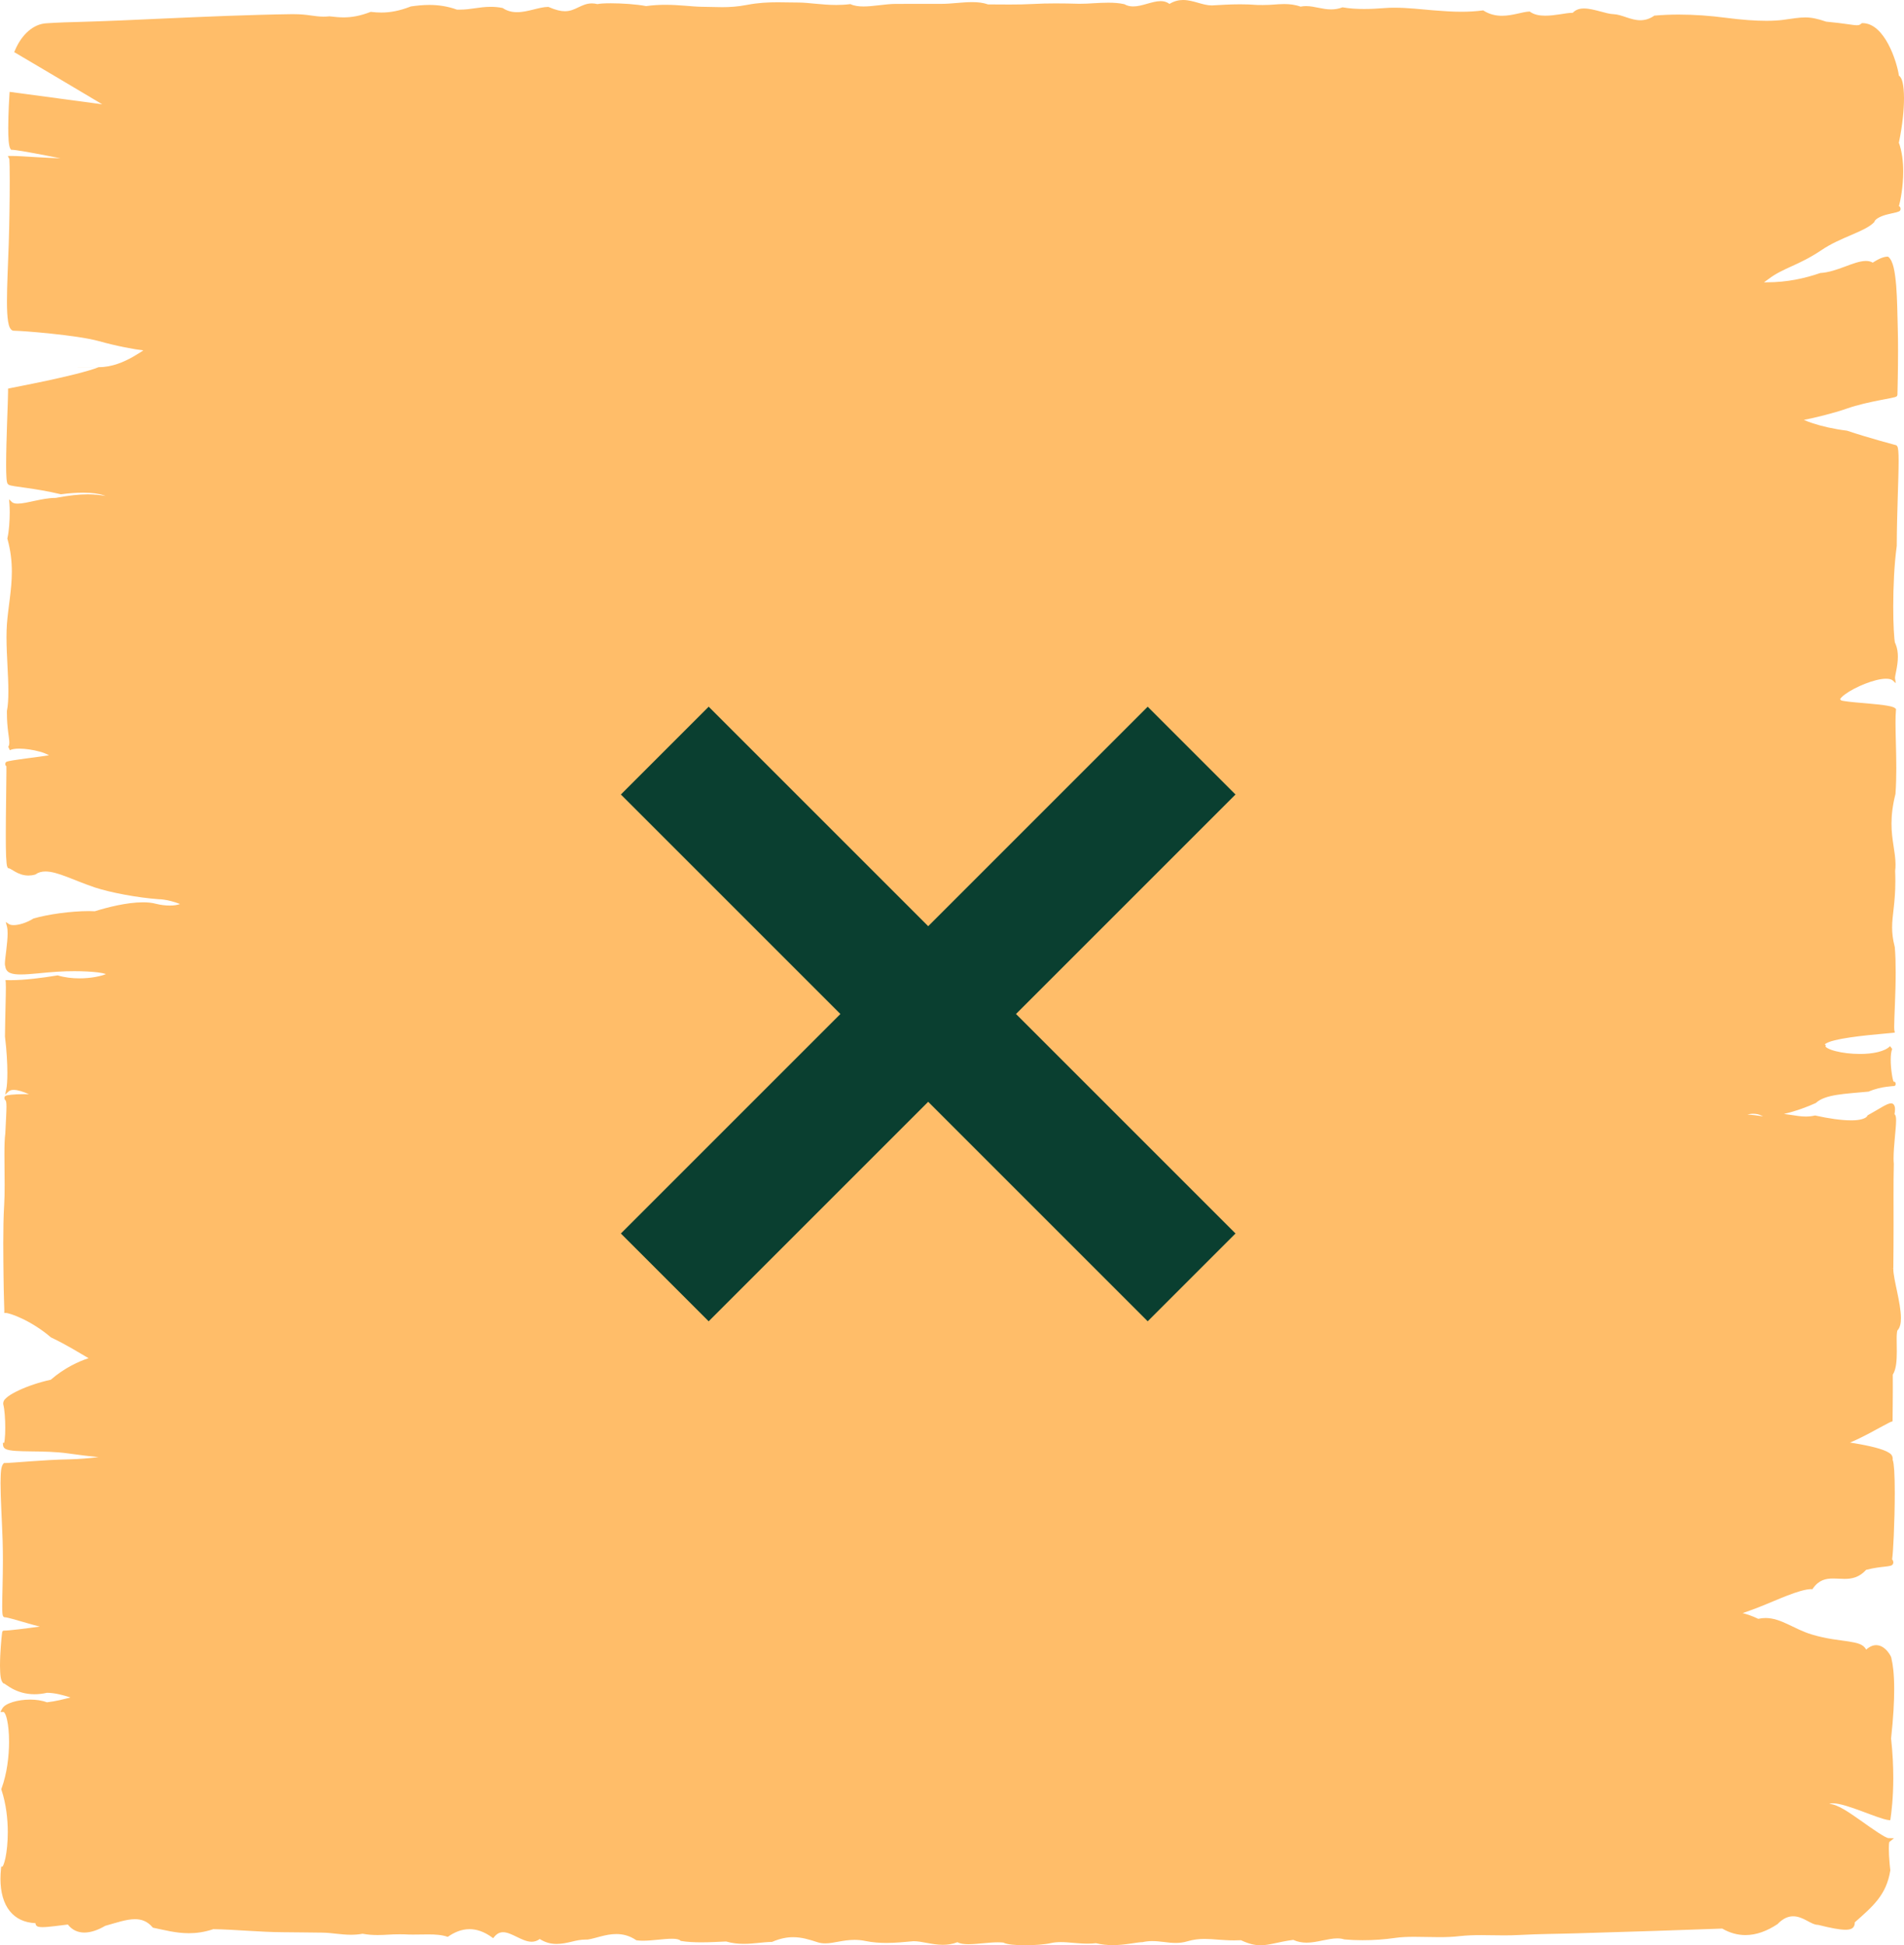 <svg width="46" height="47" viewBox="0 0 46 47" fill="none" xmlns="http://www.w3.org/2000/svg">
<path d="M45.878 3.44C45.964 3.022 46 2.655 46 2.378C46 2.217 45.988 2.087 45.966 1.992C45.948 1.917 45.921 1.853 45.878 1.831C45.828 1.483 45.533 0.57 45.008 0.559C45.002 0.559 44.997 0.559 44.992 0.559H44.981L44.973 0.567C44.936 0.599 44.917 0.609 44.862 0.61C44.766 0.61 44.577 0.566 44.119 0.523C43.903 0.449 43.76 0.421 43.613 0.421C43.462 0.421 43.31 0.449 43.071 0.481C42.962 0.495 42.829 0.503 42.673 0.503C42.41 0.503 42.081 0.48 41.69 0.429C41.326 0.381 40.937 0.352 40.556 0.352C40.359 0.352 40.165 0.36 39.976 0.377H39.969L39.963 0.381C39.848 0.461 39.736 0.489 39.629 0.489C39.397 0.49 39.19 0.352 38.984 0.342C38.903 0.342 38.783 0.309 38.655 0.274C38.526 0.24 38.389 0.205 38.268 0.205C38.165 0.205 38.072 0.23 37.998 0.309C37.91 0.31 37.804 0.327 37.692 0.345C37.575 0.363 37.45 0.379 37.331 0.379C37.192 0.379 37.063 0.355 36.967 0.285L36.959 0.279H36.95C36.784 0.284 36.546 0.381 36.288 0.381C36.142 0.381 35.989 0.35 35.841 0.256L35.833 0.25L35.823 0.252C35.651 0.275 35.479 0.284 35.308 0.284C35.085 0.284 34.863 0.268 34.639 0.25C34.33 0.225 34.011 0.186 33.694 0.186C33.608 0.186 33.521 0.188 33.435 0.196C33.282 0.208 33.118 0.217 32.955 0.217C32.78 0.217 32.605 0.207 32.443 0.178L32.436 0.176L32.429 0.179C32.333 0.215 32.244 0.227 32.158 0.227C32.053 0.227 31.953 0.208 31.854 0.188C31.755 0.168 31.656 0.147 31.552 0.147C31.509 0.147 31.465 0.151 31.421 0.16C31.287 0.112 31.155 0.098 31.025 0.098C30.934 0.098 30.844 0.105 30.755 0.112C30.688 0.116 30.623 0.121 30.506 0.121C30.47 0.121 30.429 0.121 30.383 0.12C30.23 0.108 30.088 0.104 29.956 0.104C29.704 0.104 29.491 0.12 29.278 0.131C29.17 0.131 29.059 0.1 28.944 0.067C28.829 0.034 28.709 0 28.584 0C28.478 0 28.367 0.025 28.253 0.095C28.188 0.044 28.116 0.027 28.041 0.027C27.937 0.027 27.826 0.06 27.713 0.091C27.6 0.124 27.486 0.155 27.378 0.155C27.303 0.155 27.232 0.14 27.165 0.102L27.161 0.1H27.157C27.04 0.073 26.91 0.065 26.778 0.065C26.659 0.065 26.538 0.071 26.422 0.078C26.316 0.085 26.215 0.091 26.083 0.091C26.077 0.091 26.071 0.091 26.066 0.091C25.866 0.085 25.679 0.082 25.499 0.082C25.319 0.082 25.136 0.086 24.96 0.096C24.784 0.106 24.589 0.109 24.404 0.109C24.315 0.109 24.228 0.109 24.146 0.108C24.042 0.108 23.947 0.107 23.866 0.106C23.751 0.064 23.621 0.051 23.486 0.051C23.244 0.051 22.982 0.093 22.749 0.093C22.381 0.093 22.011 0.094 21.643 0.094C21.391 0.095 21.106 0.156 20.863 0.156C20.745 0.156 20.638 0.142 20.551 0.102L20.544 0.098L20.537 0.1C20.425 0.114 20.314 0.12 20.205 0.12C19.859 0.12 19.538 0.062 19.288 0.061C19.118 0.061 18.956 0.055 18.791 0.055C18.557 0.055 18.317 0.066 18.047 0.118C17.819 0.162 17.631 0.173 17.445 0.173C17.291 0.173 17.137 0.165 16.963 0.164C16.72 0.161 16.424 0.116 16.078 0.116C15.931 0.116 15.775 0.124 15.61 0.147C15.367 0.101 15.018 0.079 14.756 0.079C14.612 0.079 14.496 0.085 14.435 0.099C14.386 0.087 14.342 0.082 14.3 0.082C14.168 0.082 14.067 0.133 13.969 0.179C13.871 0.226 13.776 0.271 13.648 0.271C13.549 0.271 13.43 0.245 13.254 0.169L13.249 0.167H13.244C13.134 0.167 13.012 0.2 12.884 0.231C12.755 0.263 12.621 0.295 12.49 0.294C12.371 0.294 12.256 0.268 12.148 0.196L12.143 0.193L12.138 0.192C12.04 0.172 11.945 0.165 11.855 0.165C11.712 0.165 11.578 0.184 11.455 0.202C11.346 0.217 11.247 0.233 11.095 0.233C11.078 0.233 11.06 0.233 11.041 0.233C10.807 0.149 10.585 0.119 10.372 0.119C10.22 0.119 10.073 0.135 9.929 0.155H9.926L9.923 0.157C9.643 0.266 9.419 0.303 9.213 0.303C9.127 0.303 9.045 0.297 8.963 0.287H8.956L8.95 0.289C8.688 0.389 8.494 0.419 8.306 0.42C8.195 0.42 8.084 0.409 7.963 0.395H7.96H7.957C7.905 0.4 7.858 0.402 7.815 0.402C7.702 0.402 7.611 0.387 7.504 0.373C7.396 0.357 7.272 0.342 7.067 0.342C7.065 0.342 7.063 0.342 7.062 0.342C6.04 0.356 4.949 0.403 3.927 0.449C3.256 0.48 2.551 0.513 1.871 0.531C1.397 0.542 1.145 0.561 1.131 0.562C0.807 0.575 0.524 0.835 0.365 1.209L0.343 1.259L0.382 1.282C1.079 1.693 1.775 2.105 2.47 2.52C1.737 2.42 1.002 2.321 0.268 2.224L0.233 2.219L0.229 2.27C0.226 2.307 0.199 2.738 0.199 3.098C0.199 3.213 0.202 3.321 0.209 3.408C0.219 3.496 0.226 3.561 0.259 3.607L0.269 3.619H0.283C0.373 3.619 0.752 3.687 1.108 3.756C1.233 3.779 1.354 3.804 1.46 3.825C1.286 3.82 1.073 3.808 0.876 3.797C0.633 3.782 0.414 3.768 0.284 3.768C0.275 3.768 0.267 3.768 0.259 3.768L0.189 3.769L0.226 3.843C0.231 3.884 0.235 4.099 0.235 4.374C0.235 4.804 0.227 5.406 0.211 5.892C0.194 6.4 0.168 6.898 0.168 7.278C0.168 7.479 0.175 7.647 0.196 7.771C0.215 7.89 0.254 7.989 0.332 7.991C0.336 7.991 0.34 7.991 0.344 7.991C0.527 7.991 1.864 8.095 2.389 8.242C2.837 8.367 3.237 8.439 3.464 8.466C3.395 8.511 3.311 8.565 3.213 8.621C2.991 8.747 2.704 8.871 2.392 8.871H1.489L2.382 8.873C1.838 9.083 0.296 9.364 0.224 9.383L0.194 9.391L0.195 9.434C0.195 9.441 0.195 9.449 0.195 9.459C0.195 9.667 0.148 10.649 0.148 11.229C0.148 11.356 0.15 11.465 0.156 11.543C0.159 11.583 0.162 11.616 0.168 11.642C0.173 11.659 0.176 11.685 0.196 11.7C0.202 11.708 0.209 11.71 0.212 11.713C0.262 11.741 0.407 11.754 0.634 11.788C0.858 11.82 1.152 11.866 1.467 11.941L1.471 11.942H1.475C1.671 11.916 1.849 11.904 2.005 11.904C2.218 11.904 2.39 11.927 2.509 11.968C2.524 11.973 2.539 11.978 2.552 11.984C2.544 11.982 2.536 11.981 2.527 11.979C2.417 11.959 2.274 11.944 2.118 11.944C1.905 11.944 1.67 11.97 1.345 12.03C1.176 12.03 1.002 12.066 0.842 12.1C0.681 12.135 0.535 12.168 0.428 12.168C0.361 12.169 0.31 12.154 0.284 12.127L0.219 12.063L0.228 12.175C0.232 12.229 0.235 12.298 0.235 12.375C0.235 12.579 0.218 12.836 0.181 12.993L0.177 13.011L0.182 13.028C0.259 13.31 0.286 13.566 0.286 13.811C0.286 14.252 0.199 14.654 0.167 15.082C0.16 15.183 0.157 15.289 0.157 15.398C0.157 15.832 0.203 16.316 0.202 16.71C0.202 16.887 0.193 17.046 0.168 17.172L0.167 17.178V17.184C0.167 17.198 0.167 17.212 0.167 17.225C0.167 17.602 0.226 17.823 0.225 17.942C0.224 17.99 0.218 18.015 0.199 18.044L0.239 18.127C0.276 18.103 0.362 18.088 0.463 18.088C0.613 18.088 0.801 18.116 0.958 18.16C1.048 18.183 1.129 18.218 1.184 18.249C1.052 18.27 0.842 18.297 0.647 18.323C0.519 18.341 0.397 18.357 0.307 18.372C0.262 18.379 0.224 18.386 0.197 18.393C0.184 18.396 0.173 18.399 0.164 18.403C0.16 18.405 0.155 18.406 0.15 18.41C0.147 18.416 0.132 18.416 0.127 18.46C0.128 18.493 0.143 18.504 0.147 18.507C0.15 18.508 0.152 18.51 0.154 18.511C0.155 18.538 0.156 18.58 0.155 18.629C0.155 18.94 0.14 19.634 0.14 20.18C0.14 20.377 0.142 20.554 0.147 20.689C0.15 20.757 0.154 20.814 0.159 20.858C0.165 20.903 0.167 20.931 0.187 20.964L0.197 20.979H0.212C0.23 20.977 0.29 21.017 0.369 21.063C0.449 21.108 0.555 21.154 0.687 21.154C0.737 21.154 0.791 21.147 0.848 21.131L0.853 21.13L0.857 21.127C0.926 21.078 1.006 21.056 1.098 21.056C1.387 21.055 1.79 21.273 2.289 21.441C2.663 21.565 3.317 21.689 3.841 21.727C3.961 21.727 4.118 21.764 4.237 21.802C4.281 21.816 4.32 21.83 4.35 21.842C4.3 21.86 4.208 21.882 4.1 21.879C4.002 21.879 3.887 21.867 3.764 21.836C3.671 21.811 3.566 21.801 3.455 21.801C3.069 21.801 2.6 21.92 2.291 22.017C2.246 22.015 2.199 22.014 2.152 22.013C1.7 22.013 1.146 22.094 0.811 22.192H0.807L0.804 22.195C0.635 22.3 0.451 22.352 0.33 22.352C0.278 22.352 0.238 22.342 0.219 22.329L0.139 22.276L0.17 22.393C0.179 22.427 0.184 22.482 0.184 22.547C0.184 22.792 0.119 23.154 0.118 23.287C0.118 23.302 0.119 23.315 0.122 23.331C0.123 23.336 0.125 23.343 0.129 23.351C0.136 23.433 0.188 23.486 0.247 23.508C0.312 23.536 0.399 23.544 0.504 23.544C0.742 23.544 1.07 23.496 1.395 23.477C1.529 23.469 1.666 23.465 1.797 23.465C2.018 23.465 2.223 23.476 2.372 23.495C2.447 23.505 2.507 23.517 2.547 23.53C2.552 23.531 2.556 23.532 2.56 23.534C2.463 23.58 2.2 23.64 1.916 23.638C1.745 23.638 1.564 23.618 1.4 23.568L1.394 23.566L1.388 23.567C1.017 23.628 0.589 23.682 0.262 23.682C0.232 23.682 0.203 23.682 0.175 23.681L0.133 23.68L0.139 23.739C0.141 23.759 0.142 23.8 0.142 23.855C0.142 24.075 0.126 24.524 0.12 25.043V25.048L0.121 25.053C0.161 25.38 0.178 25.686 0.178 25.921C0.178 26.107 0.167 26.25 0.153 26.313L0.124 26.448L0.207 26.372C0.234 26.346 0.278 26.332 0.332 26.333C0.434 26.333 0.57 26.38 0.7 26.438C0.661 26.436 0.62 26.436 0.581 26.436C0.578 26.436 0.576 26.436 0.576 26.436C0.462 26.436 0.353 26.441 0.272 26.45C0.231 26.454 0.197 26.459 0.173 26.464C0.161 26.467 0.151 26.47 0.141 26.474C0.137 26.476 0.133 26.477 0.126 26.482C0.122 26.487 0.108 26.496 0.106 26.531C0.112 26.57 0.123 26.578 0.131 26.582C0.147 26.602 0.156 26.634 0.156 26.742C0.156 26.862 0.144 27.061 0.128 27.39C0.111 27.508 0.107 27.686 0.107 27.894C0.107 28.123 0.112 28.386 0.112 28.633C0.112 28.806 0.11 28.971 0.101 29.109C0.083 29.4 0.079 29.727 0.079 30.041C0.079 30.355 0.083 30.651 0.086 30.887C0.089 31.241 0.104 31.574 0.104 31.662V31.67L0.103 31.723H0.14C0.23 31.721 0.746 31.898 1.226 32.309L1.23 32.312L1.233 32.314C1.616 32.495 1.939 32.701 2.14 32.816C1.914 32.887 1.557 33.049 1.227 33.336C0.947 33.397 0.667 33.492 0.455 33.592C0.348 33.642 0.258 33.693 0.193 33.741C0.13 33.794 0.083 33.826 0.077 33.91C0.077 33.921 0.078 33.931 0.081 33.941C0.11 34.047 0.127 34.287 0.127 34.496C0.127 34.605 0.123 34.707 0.114 34.779C0.111 34.815 0.105 34.843 0.101 34.858L0.1 34.861H0.069L0.074 34.918C0.08 34.973 0.111 34.995 0.139 35.011C0.339 35.107 1.045 35.029 1.657 35.118C1.911 35.154 2.159 35.184 2.38 35.207C2.155 35.232 1.906 35.255 1.659 35.26C1.065 35.27 0.275 35.349 0.112 35.349H0.096L0.088 35.356C0.016 35.432 0.018 35.592 0.013 35.831C0.013 36.189 0.046 36.711 0.063 37.219C0.068 37.377 0.07 37.536 0.07 37.691C0.07 38.146 0.053 38.567 0.053 38.811C0.053 38.879 0.054 38.933 0.058 38.974C0.06 38.994 0.062 39.011 0.067 39.029C0.071 39.043 0.082 39.073 0.11 39.075C0.11 39.075 0.112 39.075 0.114 39.075C0.176 39.075 0.405 39.145 0.647 39.214C0.752 39.245 0.86 39.275 0.962 39.3C0.632 39.346 0.216 39.398 0.097 39.398C0.094 39.398 0.091 39.398 0.088 39.398C0.055 39.406 0.06 39.424 0.056 39.426C0.049 39.448 0.052 39.447 0.049 39.465C0.036 39.566 0 39.94 0 40.242C0.004 40.431 0.005 40.586 0.072 40.663L0.081 40.672H0.092C0.092 40.672 0.092 40.672 0.093 40.672C0.115 40.681 0.19 40.742 0.298 40.801C0.424 40.868 0.601 40.935 0.834 40.935C0.926 40.935 1.027 40.925 1.136 40.9C1.326 40.902 1.528 40.956 1.702 41.013C1.542 41.054 1.352 41.105 1.134 41.13C1.008 41.083 0.866 41.064 0.727 41.064C0.574 41.064 0.426 41.087 0.306 41.124C0.186 41.164 0.098 41.207 0.054 41.282L0.009 41.364H0.082C0.098 41.358 0.142 41.416 0.17 41.55C0.2 41.681 0.219 41.869 0.219 42.082C0.219 42.434 0.168 42.855 0.038 43.209L0.03 43.231L0.038 43.254C0.149 43.592 0.188 43.954 0.188 44.269C0.188 44.514 0.164 44.731 0.133 44.884C0.117 44.96 0.099 45.02 0.083 45.058C0.075 45.077 0.068 45.09 0.063 45.096C0.061 45.099 0.06 45.1 0.059 45.101H0.03L0.025 45.145C0.016 45.231 0.011 45.315 0.011 45.395C0.011 45.719 0.087 45.992 0.24 46.179C0.384 46.355 0.59 46.454 0.857 46.466C0.861 46.527 0.897 46.542 0.921 46.551C0.949 46.559 0.984 46.562 1.027 46.562C1.18 46.562 1.426 46.522 1.64 46.499C1.745 46.636 1.886 46.693 2.038 46.693C2.197 46.693 2.371 46.631 2.541 46.531C2.812 46.455 3.053 46.37 3.26 46.37C3.423 46.37 3.562 46.421 3.686 46.566L3.693 46.575L3.704 46.577C3.969 46.631 4.247 46.709 4.564 46.709C4.746 46.709 4.942 46.682 5.154 46.611C5.712 46.621 6.273 46.682 6.842 46.685C7.15 46.686 7.469 46.693 7.788 46.695C8.018 46.698 8.233 46.746 8.479 46.746C8.568 46.746 8.661 46.74 8.76 46.722C8.892 46.746 9.012 46.753 9.124 46.753C9.219 46.753 9.308 46.748 9.395 46.743C9.464 46.739 9.531 46.735 9.654 46.735C9.686 46.735 9.721 46.735 9.761 46.736C9.832 46.74 9.904 46.742 9.974 46.742C10.04 46.742 10.104 46.741 10.166 46.74C10.229 46.738 10.29 46.737 10.349 46.738C10.518 46.738 10.673 46.748 10.805 46.793L10.817 46.797L10.829 46.789C10.968 46.694 11.14 46.611 11.342 46.611C11.506 46.611 11.69 46.664 11.893 46.813L11.915 46.829L11.934 46.806C12.004 46.716 12.075 46.686 12.154 46.685C12.255 46.685 12.368 46.74 12.485 46.797C12.602 46.854 12.722 46.914 12.844 46.915C12.91 46.915 12.977 46.896 13.04 46.849C13.179 46.938 13.316 46.968 13.447 46.968C13.579 46.968 13.699 46.94 13.815 46.913C13.923 46.887 14.022 46.862 14.166 46.862C14.176 46.862 14.186 46.862 14.198 46.862C14.386 46.836 14.626 46.729 14.89 46.729C15.044 46.729 15.206 46.765 15.369 46.876L15.375 46.88H15.381C15.428 46.887 15.479 46.89 15.533 46.89C15.648 46.89 15.774 46.878 15.896 46.866C16.02 46.854 16.139 46.842 16.236 46.843C16.337 46.841 16.415 46.86 16.436 46.886L16.444 46.894L16.453 46.896C16.6 46.921 16.771 46.929 16.944 46.929C17.152 46.929 17.364 46.917 17.542 46.909C17.693 46.952 17.834 46.966 17.969 46.966C18.207 46.966 18.426 46.923 18.647 46.919H18.652L18.657 46.917C18.848 46.835 19.011 46.805 19.162 46.805C19.368 46.805 19.551 46.861 19.749 46.926C19.811 46.947 19.874 46.954 19.937 46.954C20.044 46.954 20.152 46.933 20.268 46.911C20.385 46.89 20.509 46.87 20.646 46.87C20.726 46.87 20.81 46.876 20.899 46.895C21.078 46.932 21.252 46.944 21.415 46.944C21.64 46.944 21.843 46.921 22.071 46.902C22.172 46.902 22.284 46.923 22.403 46.945C22.521 46.967 22.647 46.989 22.779 46.989C22.892 46.989 23.01 46.973 23.132 46.926C23.2 46.965 23.291 46.974 23.396 46.975C23.502 46.975 23.622 46.964 23.745 46.952C23.868 46.941 23.993 46.929 24.108 46.929C24.153 46.929 24.197 46.931 24.238 46.935C24.335 46.984 24.539 46.999 24.762 47C24.998 47 25.249 46.98 25.386 46.948C25.463 46.931 25.544 46.924 25.627 46.924C25.728 46.924 25.834 46.933 25.942 46.943C26.05 46.952 26.161 46.961 26.275 46.961C26.342 46.961 26.411 46.958 26.48 46.95C26.614 46.984 26.748 46.996 26.877 46.997C27.184 46.997 27.459 46.927 27.596 46.925H27.599H27.601C27.683 46.907 27.761 46.899 27.836 46.899C27.933 46.899 28.027 46.91 28.12 46.921C28.213 46.933 28.307 46.944 28.404 46.944C28.495 46.944 28.589 46.934 28.689 46.904C28.836 46.86 28.968 46.847 29.101 46.847C29.209 46.847 29.319 46.855 29.437 46.865C29.553 46.873 29.677 46.882 29.817 46.882C29.87 46.882 29.924 46.881 29.982 46.878C30.172 46.968 30.315 47 30.453 47H30.454C30.675 47 30.875 46.919 31.244 46.87C31.352 46.919 31.461 46.937 31.567 46.937C31.699 46.937 31.829 46.91 31.953 46.884C32.078 46.859 32.198 46.834 32.308 46.834C32.367 46.834 32.423 46.841 32.477 46.858H32.479L32.482 46.859C32.62 46.872 32.768 46.878 32.92 46.878C33.18 46.878 33.451 46.86 33.702 46.823C33.846 46.802 34.003 46.796 34.167 46.796C34.266 46.796 34.366 46.798 34.468 46.8C34.568 46.802 34.669 46.804 34.77 46.804C34.936 46.804 35.103 46.799 35.267 46.779C35.439 46.76 35.608 46.755 35.781 46.755C35.872 46.755 35.965 46.757 36.059 46.758C36.152 46.759 36.246 46.761 36.343 46.761C36.465 46.761 36.592 46.758 36.724 46.751C37.191 46.725 37.662 46.725 38.107 46.711C38.775 46.692 39.406 46.672 39.993 46.653C40.576 46.633 41.117 46.615 41.608 46.597C41.794 46.704 41.982 46.754 42.169 46.754C42.43 46.754 42.689 46.658 42.941 46.491L42.945 46.489L42.947 46.486C43.084 46.345 43.208 46.3 43.322 46.3C43.44 46.3 43.549 46.349 43.648 46.402C43.744 46.452 43.832 46.507 43.929 46.508C44.238 46.586 44.449 46.625 44.587 46.625C44.655 46.625 44.706 46.616 44.744 46.592C44.783 46.57 44.812 46.517 44.811 46.46C44.811 46.456 44.811 46.451 44.81 46.447C45.251 46.056 45.573 45.786 45.668 45.198L45.669 45.188L45.668 45.178C45.66 45.113 45.647 44.976 45.639 44.839C45.636 44.777 45.634 44.715 45.634 44.66C45.634 44.611 45.636 44.568 45.639 44.538C45.641 44.524 45.644 44.512 45.645 44.507L45.646 44.504L45.758 44.414L45.626 44.411C45.56 44.414 45.248 44.197 44.943 43.979C44.669 43.788 44.391 43.591 44.193 43.584C44.213 43.575 44.244 43.57 44.281 43.57C44.607 43.568 45.384 43.953 45.637 43.976L45.668 43.979L45.675 43.936C45.696 43.792 45.741 43.446 45.741 42.953C45.741 42.68 45.727 42.36 45.688 42.004C45.744 41.491 45.763 41.106 45.763 40.815C45.763 40.435 45.73 40.213 45.698 40.078C45.694 40.038 45.685 40.033 45.671 40C45.655 39.972 45.634 39.938 45.605 39.903C45.543 39.828 45.448 39.749 45.328 39.749C45.254 39.749 45.172 39.78 45.086 39.857C45.017 39.722 44.866 39.694 44.663 39.66C44.433 39.625 44.127 39.599 43.774 39.492C43.34 39.361 43.033 39.094 42.655 39.093C42.598 39.093 42.54 39.099 42.479 39.113C42.342 39.047 42.209 39.002 42.101 38.975C42.2 38.941 42.328 38.896 42.475 38.839C42.935 38.659 43.474 38.396 43.767 38.395L43.782 38.402L43.798 38.38C43.944 38.173 44.107 38.139 44.288 38.139C44.332 38.139 44.377 38.141 44.423 38.143C44.469 38.145 44.516 38.148 44.564 38.148C44.737 38.148 44.918 38.115 45.085 37.929C45.277 37.88 45.431 37.864 45.539 37.852C45.594 37.845 45.637 37.84 45.668 37.832C45.685 37.827 45.698 37.823 45.711 37.814C45.723 37.806 45.742 37.783 45.742 37.748C45.739 37.711 45.728 37.693 45.713 37.675C45.728 37.578 45.74 37.373 45.753 37.101C45.767 36.788 45.777 36.404 45.777 36.067C45.777 35.863 45.773 35.676 45.764 35.533C45.754 35.412 45.749 35.327 45.725 35.267C45.727 35.259 45.728 35.249 45.728 35.24C45.72 35.14 45.658 35.112 45.581 35.069C45.386 34.975 45.014 34.904 44.696 34.854C44.835 34.797 44.986 34.723 45.128 34.648C45.394 34.509 45.635 34.369 45.697 34.349L45.724 34.34V34.299C45.725 34.011 45.73 33.97 45.73 33.571C45.73 33.475 45.73 33.359 45.729 33.214C45.816 33.077 45.825 32.862 45.826 32.656C45.826 32.548 45.823 32.441 45.823 32.351C45.822 32.258 45.829 32.18 45.84 32.146C45.905 32.081 45.927 31.968 45.926 31.846C45.925 31.475 45.74 30.903 45.742 30.657C45.742 30.657 45.742 30.657 45.742 30.653L45.706 30.651H45.742C45.746 30.287 45.748 29.931 45.748 29.6C45.748 29.354 45.747 29.121 45.747 28.905C45.747 28.607 45.748 28.342 45.754 28.125V28.117C45.749 28.077 45.748 28.032 45.748 27.984C45.748 27.685 45.809 27.274 45.809 27.07C45.809 27.033 45.807 27.003 45.801 26.975C45.798 26.956 45.787 26.933 45.771 26.92C45.779 26.875 45.782 26.837 45.783 26.803C45.783 26.763 45.777 26.726 45.758 26.696C45.739 26.667 45.712 26.658 45.687 26.658C45.58 26.661 45.407 26.792 45.13 26.943L45.12 26.948L45.114 26.961C45.09 27.019 44.939 27.073 44.719 27.069C44.493 27.069 44.191 27.027 43.857 26.953L43.851 26.951L43.846 26.953C43.771 26.97 43.699 26.977 43.629 26.977C43.514 26.977 43.403 26.959 43.29 26.941C43.227 26.931 43.164 26.922 43.099 26.914C43.386 26.849 43.681 26.737 43.865 26.652L43.869 26.65L43.873 26.647C44.098 26.44 44.566 26.43 45.141 26.375H45.144L45.148 26.373C45.308 26.305 45.462 26.273 45.577 26.258C45.634 26.25 45.681 26.246 45.714 26.243C45.73 26.242 45.743 26.241 45.752 26.241C45.757 26.241 45.761 26.24 45.764 26.239C45.766 26.239 45.768 26.239 45.771 26.237C45.773 26.237 45.775 26.236 45.78 26.233C45.783 26.23 45.798 26.223 45.8 26.188C45.791 26.133 45.777 26.145 45.776 26.139C45.764 26.134 45.758 26.134 45.745 26.132C45.737 26.107 45.718 26.035 45.707 25.953C45.691 25.85 45.679 25.721 45.679 25.605C45.679 25.495 45.691 25.396 45.715 25.345L45.663 25.276C45.54 25.407 45.238 25.466 44.935 25.465C44.721 25.465 44.506 25.438 44.345 25.396C44.265 25.376 44.198 25.351 44.154 25.326C44.133 25.314 44.116 25.301 44.108 25.292C44.106 25.29 44.104 25.288 44.103 25.286L44.112 25.258L44.09 25.234C44.09 25.234 44.088 25.232 44.087 25.231C44.109 25.209 44.205 25.161 44.328 25.135C44.761 25.027 45.58 24.973 45.736 24.954L45.778 24.948L45.767 24.89C45.765 24.879 45.763 24.844 45.763 24.798C45.763 24.566 45.799 24.022 45.799 23.493C45.799 23.283 45.794 23.076 45.778 22.889L45.777 22.882L45.776 22.877C45.729 22.695 45.713 22.55 45.713 22.411C45.712 22.108 45.791 21.821 45.791 21.291C45.791 21.213 45.79 21.131 45.786 21.043C45.793 20.99 45.795 20.938 45.795 20.886C45.794 20.577 45.697 20.3 45.698 19.899C45.698 19.699 45.722 19.467 45.794 19.183L45.795 19.177V19.17C45.809 18.971 45.814 18.766 45.814 18.565C45.814 18.159 45.795 17.768 45.795 17.463C45.795 17.349 45.798 17.248 45.805 17.163L45.808 17.133L45.79 17.115C45.742 17.073 45.65 17.059 45.515 17.038C45.316 17.011 45.044 16.991 44.822 16.97C44.712 16.96 44.613 16.948 44.543 16.937C44.522 16.933 44.503 16.929 44.488 16.926L44.455 16.894C44.464 16.874 44.512 16.819 44.581 16.772C44.815 16.6 45.296 16.397 45.569 16.399C45.643 16.399 45.7 16.415 45.729 16.441L45.802 16.507L45.783 16.387V16.384C45.78 16.321 45.851 16.099 45.852 15.868C45.852 15.767 45.838 15.66 45.797 15.561L45.787 15.536H45.783C45.762 15.451 45.739 15.086 45.74 14.655C45.74 14.195 45.763 13.642 45.824 13.198V13.194L45.825 13.188C45.828 12.374 45.87 11.577 45.87 11.139C45.87 11.038 45.868 10.957 45.862 10.896C45.853 10.836 45.856 10.79 45.812 10.757L45.809 10.756H45.806C45.775 10.747 45.159 10.585 44.629 10.408H44.627L44.624 10.406C44.293 10.365 44.006 10.296 43.8 10.228C43.71 10.199 43.636 10.17 43.581 10.145C43.816 10.101 44.293 9.987 44.633 9.867C44.875 9.782 45.17 9.718 45.403 9.672C45.52 9.649 45.622 9.63 45.695 9.615C45.731 9.607 45.761 9.601 45.782 9.595C45.793 9.591 45.801 9.588 45.809 9.584C45.813 9.582 45.817 9.58 45.823 9.576C45.826 9.571 45.84 9.564 45.842 9.529V9.512C45.844 9.422 45.856 8.952 45.856 8.468C45.856 8.279 45.854 8.088 45.849 7.914C45.84 7.603 45.837 7.222 45.811 6.898C45.782 6.575 45.743 6.304 45.621 6.206L45.613 6.201H45.604C45.524 6.201 45.413 6.236 45.245 6.346C45.195 6.316 45.139 6.305 45.08 6.305C45.078 6.305 45.076 6.305 45.075 6.305C44.782 6.309 44.382 6.573 43.98 6.596H43.976L43.973 6.598C43.604 6.725 43.179 6.821 42.685 6.821C42.67 6.821 42.655 6.821 42.641 6.821C42.633 6.821 42.625 6.821 42.617 6.821C42.654 6.796 42.692 6.768 42.731 6.739C43.082 6.472 43.452 6.415 44 6.047C44.474 5.724 45.054 5.603 45.277 5.37L45.283 5.363L45.286 5.354C45.309 5.283 45.462 5.212 45.606 5.179C45.679 5.16 45.749 5.146 45.802 5.133C45.829 5.126 45.851 5.12 45.868 5.113C45.877 5.109 45.885 5.106 45.893 5.1C45.9 5.094 45.916 5.084 45.918 5.046C45.912 4.993 45.893 4.992 45.883 4.984C45.882 4.982 45.88 4.982 45.878 4.981C45.913 4.848 45.981 4.519 45.981 4.143C45.981 3.91 45.954 3.661 45.873 3.438L45.878 3.44ZM42.571 26.969C42.45 26.95 42.323 26.934 42.217 26.929C42.262 26.917 42.311 26.909 42.361 26.91C42.428 26.91 42.497 26.924 42.56 26.956L42.564 26.959H42.569C42.576 26.961 42.583 26.961 42.591 26.963C42.584 26.965 42.578 26.967 42.571 26.969Z" fill="#FFBD69"/>
<rect x="15" y="29.803" width="18" height="3" transform="rotate(-45 15 29.803)" fill="#0A3F30"/>
<rect x="27.728" y="31.924" width="18" height="3" transform="rotate(-135 27.728 31.924)" fill="#0A3F30"/>
</svg>
